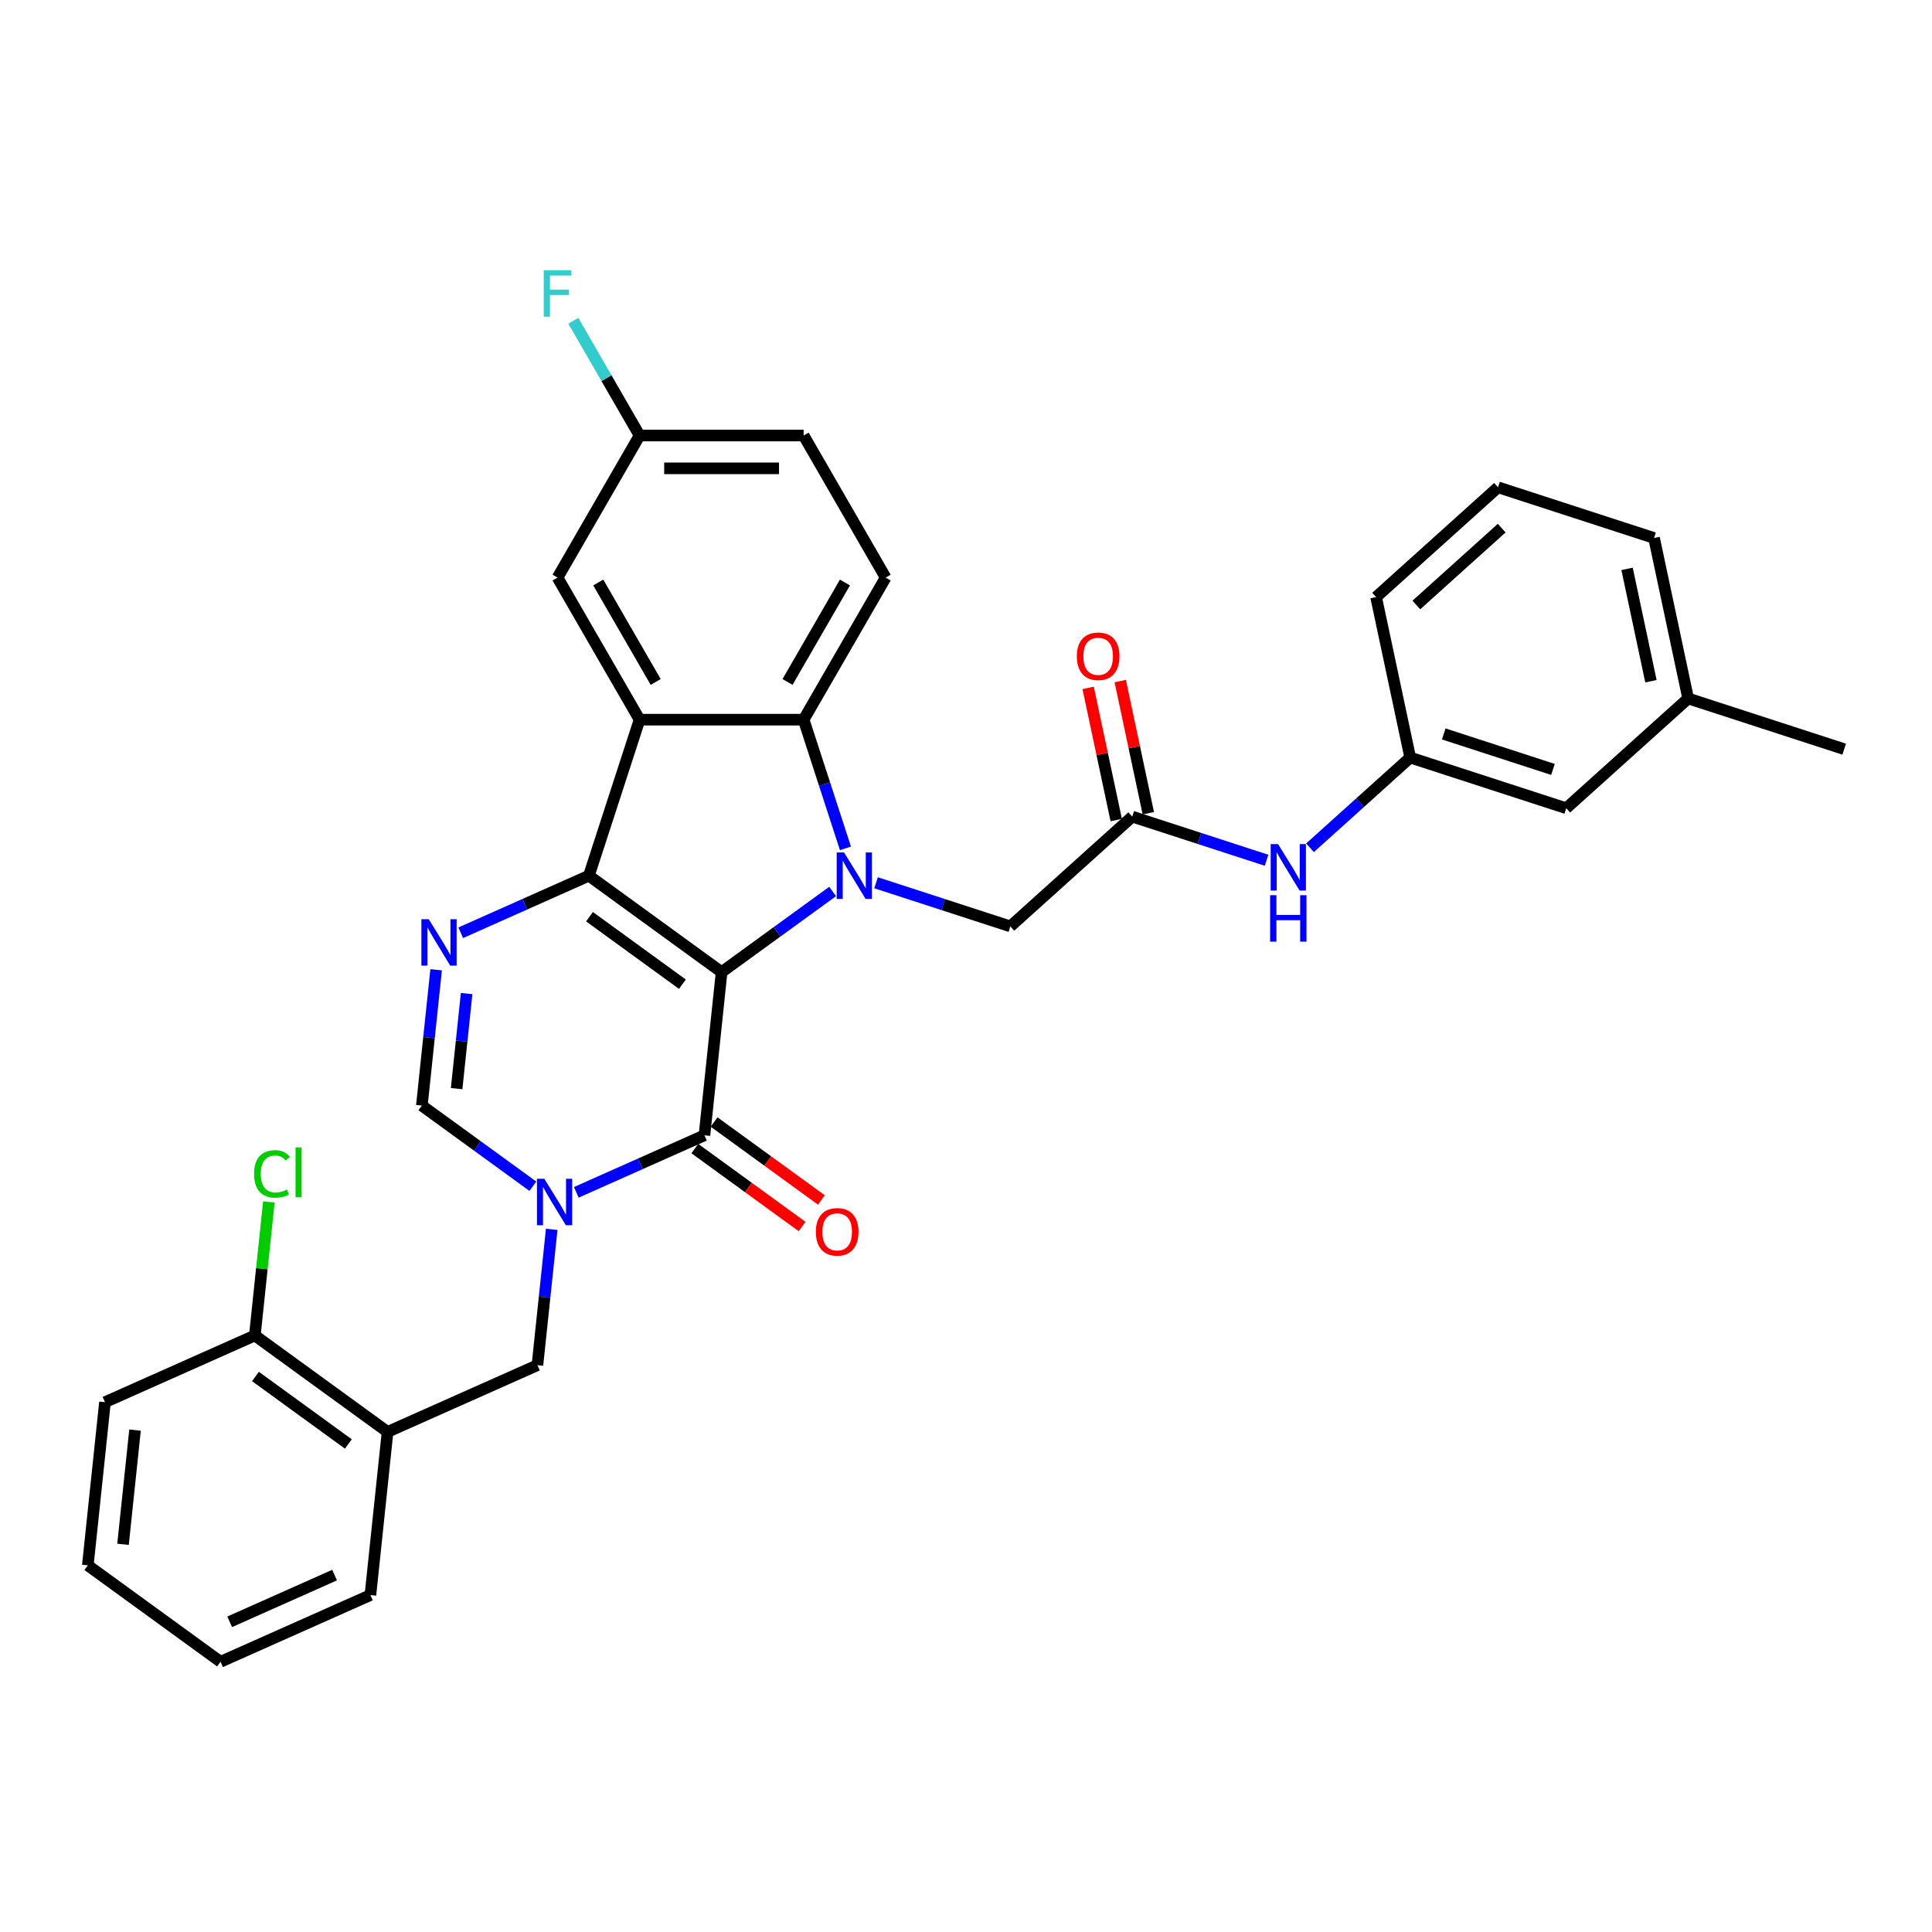 <?xml version='1.0' encoding='iso-8859-1'?>
<svg version='1.1' baseProfile='full'
              xmlns='http://www.w3.org/2000/svg'
                      xmlns:rdkit='http://www.rdkit.org/xml'
                      xmlns:xlink='http://www.w3.org/1999/xlink'
                  xml:space='preserve'
width='1000px' height='1000px' viewBox='0 0 1000 1000'>
<!-- END OF HEADER -->
<rect style='opacity:1.0;fill:#FFFFFF;stroke:none' width='1000' height='1000' x='0' y='0'> </rect>
<path class='bond-0' d='M 373.501,503.173 L 304.803,453.262' style='fill:none;fill-rule:evenodd;stroke:#000000;stroke-width:6px;stroke-linecap:butt;stroke-linejoin:miter;stroke-opacity:1' />
<path class='bond-0' d='M 353.214,509.426 L 305.126,474.488' style='fill:none;fill-rule:evenodd;stroke:#000000;stroke-width:6px;stroke-linecap:butt;stroke-linejoin:miter;stroke-opacity:1' />
<path class='bond-1' d='M 373.501,503.173 L 402.228,482.302' style='fill:none;fill-rule:evenodd;stroke:#000000;stroke-width:6px;stroke-linecap:butt;stroke-linejoin:miter;stroke-opacity:1' />
<path class='bond-1' d='M 402.228,482.302 L 430.956,461.43' style='fill:none;fill-rule:evenodd;stroke:#0000FF;stroke-width:6px;stroke-linecap:butt;stroke-linejoin:miter;stroke-opacity:1' />
<path class='bond-2' d='M 373.501,503.173 L 364.625,587.623' style='fill:none;fill-rule:evenodd;stroke:#000000;stroke-width:6px;stroke-linecap:butt;stroke-linejoin:miter;stroke-opacity:1' />
<path class='bond-3' d='M 304.803,453.262 L 331.043,372.503' style='fill:none;fill-rule:evenodd;stroke:#000000;stroke-width:6px;stroke-linecap:butt;stroke-linejoin:miter;stroke-opacity:1' />
<path class='bond-5' d='M 304.803,453.262 L 271.638,468.028' style='fill:none;fill-rule:evenodd;stroke:#000000;stroke-width:6px;stroke-linecap:butt;stroke-linejoin:miter;stroke-opacity:1' />
<path class='bond-5' d='M 271.638,468.028 L 238.472,482.794' style='fill:none;fill-rule:evenodd;stroke:#0000FF;stroke-width:6px;stroke-linecap:butt;stroke-linejoin:miter;stroke-opacity:1' />
<path class='bond-6' d='M 437.602,439.115 L 426.78,405.809' style='fill:none;fill-rule:evenodd;stroke:#0000FF;stroke-width:6px;stroke-linecap:butt;stroke-linejoin:miter;stroke-opacity:1' />
<path class='bond-6' d='M 426.78,405.809 L 415.958,372.503' style='fill:none;fill-rule:evenodd;stroke:#000000;stroke-width:6px;stroke-linecap:butt;stroke-linejoin:miter;stroke-opacity:1' />
<path class='bond-9' d='M 453.441,456.915 L 488.199,468.208' style='fill:none;fill-rule:evenodd;stroke:#0000FF;stroke-width:6px;stroke-linecap:butt;stroke-linejoin:miter;stroke-opacity:1' />
<path class='bond-9' d='M 488.199,468.208 L 522.957,479.502' style='fill:none;fill-rule:evenodd;stroke:#000000;stroke-width:6px;stroke-linecap:butt;stroke-linejoin:miter;stroke-opacity:1' />
<path class='bond-4' d='M 364.625,587.623 L 331.459,602.389' style='fill:none;fill-rule:evenodd;stroke:#000000;stroke-width:6px;stroke-linecap:butt;stroke-linejoin:miter;stroke-opacity:1' />
<path class='bond-4' d='M 331.459,602.389 L 298.294,617.155' style='fill:none;fill-rule:evenodd;stroke:#0000FF;stroke-width:6px;stroke-linecap:butt;stroke-linejoin:miter;stroke-opacity:1' />
<path class='bond-15' d='M 359.634,594.493 L 387.401,614.667' style='fill:none;fill-rule:evenodd;stroke:#000000;stroke-width:6px;stroke-linecap:butt;stroke-linejoin:miter;stroke-opacity:1' />
<path class='bond-15' d='M 387.401,614.667 L 415.169,634.842' style='fill:none;fill-rule:evenodd;stroke:#FF0000;stroke-width:6px;stroke-linecap:butt;stroke-linejoin:miter;stroke-opacity:1' />
<path class='bond-15' d='M 369.616,580.753 L 397.384,600.928' style='fill:none;fill-rule:evenodd;stroke:#000000;stroke-width:6px;stroke-linecap:butt;stroke-linejoin:miter;stroke-opacity:1' />
<path class='bond-15' d='M 397.384,600.928 L 425.152,621.102' style='fill:none;fill-rule:evenodd;stroke:#FF0000;stroke-width:6px;stroke-linecap:butt;stroke-linejoin:miter;stroke-opacity:1' />
<path class='bond-13' d='M 331.043,372.503 L 288.586,298.965' style='fill:none;fill-rule:evenodd;stroke:#000000;stroke-width:6px;stroke-linecap:butt;stroke-linejoin:miter;stroke-opacity:1' />
<path class='bond-13' d='M 339.382,352.981 L 309.662,301.504' style='fill:none;fill-rule:evenodd;stroke:#000000;stroke-width:6px;stroke-linecap:butt;stroke-linejoin:miter;stroke-opacity:1' />
<path class='bond-33' d='M 331.043,372.503 L 415.958,372.503' style='fill:none;fill-rule:evenodd;stroke:#000000;stroke-width:6px;stroke-linecap:butt;stroke-linejoin:miter;stroke-opacity:1' />
<path class='bond-7' d='M 275.808,613.993 L 247.081,593.121' style='fill:none;fill-rule:evenodd;stroke:#0000FF;stroke-width:6px;stroke-linecap:butt;stroke-linejoin:miter;stroke-opacity:1' />
<path class='bond-7' d='M 247.081,593.121 L 218.354,572.249' style='fill:none;fill-rule:evenodd;stroke:#000000;stroke-width:6px;stroke-linecap:butt;stroke-linejoin:miter;stroke-opacity:1' />
<path class='bond-8' d='M 285.564,636.308 L 281.87,671.459' style='fill:none;fill-rule:evenodd;stroke:#0000FF;stroke-width:6px;stroke-linecap:butt;stroke-linejoin:miter;stroke-opacity:1' />
<path class='bond-8' d='M 281.87,671.459 L 278.175,706.611' style='fill:none;fill-rule:evenodd;stroke:#000000;stroke-width:6px;stroke-linecap:butt;stroke-linejoin:miter;stroke-opacity:1' />
<path class='bond-34' d='M 225.743,501.946 L 222.048,537.098' style='fill:none;fill-rule:evenodd;stroke:#0000FF;stroke-width:6px;stroke-linecap:butt;stroke-linejoin:miter;stroke-opacity:1' />
<path class='bond-34' d='M 222.048,537.098 L 218.354,572.249' style='fill:none;fill-rule:evenodd;stroke:#000000;stroke-width:6px;stroke-linecap:butt;stroke-linejoin:miter;stroke-opacity:1' />
<path class='bond-34' d='M 241.524,514.267 L 238.938,538.873' style='fill:none;fill-rule:evenodd;stroke:#0000FF;stroke-width:6px;stroke-linecap:butt;stroke-linejoin:miter;stroke-opacity:1' />
<path class='bond-34' d='M 238.938,538.873 L 236.352,563.479' style='fill:none;fill-rule:evenodd;stroke:#000000;stroke-width:6px;stroke-linecap:butt;stroke-linejoin:miter;stroke-opacity:1' />
<path class='bond-12' d='M 415.958,372.503 L 458.416,298.965' style='fill:none;fill-rule:evenodd;stroke:#000000;stroke-width:6px;stroke-linecap:butt;stroke-linejoin:miter;stroke-opacity:1' />
<path class='bond-12' d='M 407.619,352.981 L 437.339,301.504' style='fill:none;fill-rule:evenodd;stroke:#000000;stroke-width:6px;stroke-linecap:butt;stroke-linejoin:miter;stroke-opacity:1' />
<path class='bond-11' d='M 278.175,706.611 L 200.602,741.149' style='fill:none;fill-rule:evenodd;stroke:#000000;stroke-width:6px;stroke-linecap:butt;stroke-linejoin:miter;stroke-opacity:1' />
<path class='bond-10' d='M 522.957,479.502 L 586.061,422.683' style='fill:none;fill-rule:evenodd;stroke:#000000;stroke-width:6px;stroke-linecap:butt;stroke-linejoin:miter;stroke-opacity:1' />
<path class='bond-14' d='M 586.061,422.683 L 620.819,433.976' style='fill:none;fill-rule:evenodd;stroke:#000000;stroke-width:6px;stroke-linecap:butt;stroke-linejoin:miter;stroke-opacity:1' />
<path class='bond-14' d='M 620.819,433.976 L 655.577,445.27' style='fill:none;fill-rule:evenodd;stroke:#0000FF;stroke-width:6px;stroke-linecap:butt;stroke-linejoin:miter;stroke-opacity:1' />
<path class='bond-17' d='M 594.367,420.917 L 587.097,386.716' style='fill:none;fill-rule:evenodd;stroke:#000000;stroke-width:6px;stroke-linecap:butt;stroke-linejoin:miter;stroke-opacity:1' />
<path class='bond-17' d='M 587.097,386.716 L 579.828,352.514' style='fill:none;fill-rule:evenodd;stroke:#FF0000;stroke-width:6px;stroke-linecap:butt;stroke-linejoin:miter;stroke-opacity:1' />
<path class='bond-17' d='M 577.755,424.448 L 570.485,390.247' style='fill:none;fill-rule:evenodd;stroke:#000000;stroke-width:6px;stroke-linecap:butt;stroke-linejoin:miter;stroke-opacity:1' />
<path class='bond-17' d='M 570.485,390.247 L 563.216,356.045' style='fill:none;fill-rule:evenodd;stroke:#FF0000;stroke-width:6px;stroke-linecap:butt;stroke-linejoin:miter;stroke-opacity:1' />
<path class='bond-16' d='M 200.602,741.149 L 131.904,691.237' style='fill:none;fill-rule:evenodd;stroke:#000000;stroke-width:6px;stroke-linecap:butt;stroke-linejoin:miter;stroke-opacity:1' />
<path class='bond-16' d='M 180.315,747.401 L 132.226,712.463' style='fill:none;fill-rule:evenodd;stroke:#000000;stroke-width:6px;stroke-linecap:butt;stroke-linejoin:miter;stroke-opacity:1' />
<path class='bond-25' d='M 200.602,741.149 L 191.726,825.598' style='fill:none;fill-rule:evenodd;stroke:#000000;stroke-width:6px;stroke-linecap:butt;stroke-linejoin:miter;stroke-opacity:1' />
<path class='bond-20' d='M 458.416,298.965 L 415.958,225.426' style='fill:none;fill-rule:evenodd;stroke:#000000;stroke-width:6px;stroke-linecap:butt;stroke-linejoin:miter;stroke-opacity:1' />
<path class='bond-19' d='M 288.586,298.965 L 331.043,225.426' style='fill:none;fill-rule:evenodd;stroke:#000000;stroke-width:6px;stroke-linecap:butt;stroke-linejoin:miter;stroke-opacity:1' />
<path class='bond-18' d='M 678.063,438.8 L 703.993,415.452' style='fill:none;fill-rule:evenodd;stroke:#0000FF;stroke-width:6px;stroke-linecap:butt;stroke-linejoin:miter;stroke-opacity:1' />
<path class='bond-18' d='M 703.993,415.452 L 729.924,392.104' style='fill:none;fill-rule:evenodd;stroke:#000000;stroke-width:6px;stroke-linecap:butt;stroke-linejoin:miter;stroke-opacity:1' />
<path class='bond-22' d='M 131.904,691.237 L 135.537,656.671' style='fill:none;fill-rule:evenodd;stroke:#000000;stroke-width:6px;stroke-linecap:butt;stroke-linejoin:miter;stroke-opacity:1' />
<path class='bond-22' d='M 135.537,656.671 L 139.17,622.106' style='fill:none;fill-rule:evenodd;stroke:#00CC00;stroke-width:6px;stroke-linecap:butt;stroke-linejoin:miter;stroke-opacity:1' />
<path class='bond-28' d='M 131.904,691.237 L 54.331,725.775' style='fill:none;fill-rule:evenodd;stroke:#000000;stroke-width:6px;stroke-linecap:butt;stroke-linejoin:miter;stroke-opacity:1' />
<path class='bond-21' d='M 729.924,392.104 L 810.683,418.344' style='fill:none;fill-rule:evenodd;stroke:#000000;stroke-width:6px;stroke-linecap:butt;stroke-linejoin:miter;stroke-opacity:1' />
<path class='bond-21' d='M 747.286,379.888 L 803.817,398.256' style='fill:none;fill-rule:evenodd;stroke:#000000;stroke-width:6px;stroke-linecap:butt;stroke-linejoin:miter;stroke-opacity:1' />
<path class='bond-27' d='M 729.924,392.104 L 712.269,309.045' style='fill:none;fill-rule:evenodd;stroke:#000000;stroke-width:6px;stroke-linecap:butt;stroke-linejoin:miter;stroke-opacity:1' />
<path class='bond-23' d='M 331.043,225.426 L 313.898,195.73' style='fill:none;fill-rule:evenodd;stroke:#000000;stroke-width:6px;stroke-linecap:butt;stroke-linejoin:miter;stroke-opacity:1' />
<path class='bond-23' d='M 313.898,195.73 L 296.754,166.035' style='fill:none;fill-rule:evenodd;stroke:#33CCCC;stroke-width:6px;stroke-linecap:butt;stroke-linejoin:miter;stroke-opacity:1' />
<path class='bond-35' d='M 331.043,225.426 L 415.958,225.426' style='fill:none;fill-rule:evenodd;stroke:#000000;stroke-width:6px;stroke-linecap:butt;stroke-linejoin:miter;stroke-opacity:1' />
<path class='bond-35' d='M 343.781,242.409 L 403.221,242.409' style='fill:none;fill-rule:evenodd;stroke:#000000;stroke-width:6px;stroke-linecap:butt;stroke-linejoin:miter;stroke-opacity:1' />
<path class='bond-24' d='M 810.683,418.344 L 873.787,361.525' style='fill:none;fill-rule:evenodd;stroke:#000000;stroke-width:6px;stroke-linecap:butt;stroke-linejoin:miter;stroke-opacity:1' />
<path class='bond-30' d='M 873.787,361.525 L 954.545,387.765' style='fill:none;fill-rule:evenodd;stroke:#000000;stroke-width:6px;stroke-linecap:butt;stroke-linejoin:miter;stroke-opacity:1' />
<path class='bond-37' d='M 873.787,361.525 L 856.132,278.466' style='fill:none;fill-rule:evenodd;stroke:#000000;stroke-width:6px;stroke-linecap:butt;stroke-linejoin:miter;stroke-opacity:1' />
<path class='bond-37' d='M 854.527,352.597 L 842.168,294.455' style='fill:none;fill-rule:evenodd;stroke:#000000;stroke-width:6px;stroke-linecap:butt;stroke-linejoin:miter;stroke-opacity:1' />
<path class='bond-31' d='M 191.726,825.598 L 114.152,860.136' style='fill:none;fill-rule:evenodd;stroke:#000000;stroke-width:6px;stroke-linecap:butt;stroke-linejoin:miter;stroke-opacity:1' />
<path class='bond-31' d='M 173.182,815.264 L 118.881,839.441' style='fill:none;fill-rule:evenodd;stroke:#000000;stroke-width:6px;stroke-linecap:butt;stroke-linejoin:miter;stroke-opacity:1' />
<path class='bond-26' d='M 775.373,252.225 L 712.269,309.045' style='fill:none;fill-rule:evenodd;stroke:#000000;stroke-width:6px;stroke-linecap:butt;stroke-linejoin:miter;stroke-opacity:1' />
<path class='bond-26' d='M 777.271,273.369 L 733.099,313.142' style='fill:none;fill-rule:evenodd;stroke:#000000;stroke-width:6px;stroke-linecap:butt;stroke-linejoin:miter;stroke-opacity:1' />
<path class='bond-29' d='M 775.373,252.225 L 856.132,278.466' style='fill:none;fill-rule:evenodd;stroke:#000000;stroke-width:6px;stroke-linecap:butt;stroke-linejoin:miter;stroke-opacity:1' />
<path class='bond-36' d='M 54.331,725.775 L 45.455,810.225' style='fill:none;fill-rule:evenodd;stroke:#000000;stroke-width:6px;stroke-linecap:butt;stroke-linejoin:miter;stroke-opacity:1' />
<path class='bond-36' d='M 69.889,740.218 L 63.676,799.332' style='fill:none;fill-rule:evenodd;stroke:#000000;stroke-width:6px;stroke-linecap:butt;stroke-linejoin:miter;stroke-opacity:1' />
<path class='bond-32' d='M 114.152,860.136 L 45.455,810.225' style='fill:none;fill-rule:evenodd;stroke:#000000;stroke-width:6px;stroke-linecap:butt;stroke-linejoin:miter;stroke-opacity:1' />
<path  class='atom-2' d='M 436.883 441.238
L 444.763 453.975
Q 445.544 455.232, 446.801 457.507
Q 448.057 459.783, 448.125 459.919
L 448.125 441.238
L 451.318 441.238
L 451.318 465.286
L 448.023 465.286
L 439.566 451.36
Q 438.581 449.729, 437.528 447.861
Q 436.509 445.993, 436.203 445.416
L 436.203 465.286
L 433.078 465.286
L 433.078 441.238
L 436.883 441.238
' fill='#0000FF'/>
<path  class='atom-5' d='M 281.736 610.137
L 289.616 622.874
Q 290.397 624.131, 291.654 626.407
Q 292.91 628.682, 292.978 628.818
L 292.978 610.137
L 296.171 610.137
L 296.171 634.185
L 292.876 634.185
L 284.419 620.259
Q 283.434 618.629, 282.381 616.76
Q 281.362 614.892, 281.056 614.315
L 281.056 634.185
L 277.931 634.185
L 277.931 610.137
L 281.736 610.137
' fill='#0000FF'/>
<path  class='atom-6' d='M 221.914 475.776
L 229.794 488.513
Q 230.575 489.77, 231.832 492.045
Q 233.089 494.321, 233.157 494.457
L 233.157 475.776
L 236.35 475.776
L 236.35 499.824
L 233.055 499.824
L 224.597 485.898
Q 223.612 484.267, 222.559 482.399
Q 221.54 480.531, 221.235 479.954
L 221.235 499.824
L 218.11 499.824
L 218.11 475.776
L 221.914 475.776
' fill='#0000FF'/>
<path  class='atom-15' d='M 661.504 436.899
L 669.384 449.636
Q 670.166 450.893, 671.422 453.169
Q 672.679 455.444, 672.747 455.58
L 672.747 436.899
L 675.94 436.899
L 675.94 460.947
L 672.645 460.947
L 664.188 447.021
Q 663.202 445.39, 662.15 443.522
Q 661.131 441.654, 660.825 441.077
L 660.825 460.947
L 657.7 460.947
L 657.7 436.899
L 661.504 436.899
' fill='#0000FF'/>
<path  class='atom-15' d='M 657.411 463.352
L 660.672 463.352
L 660.672 473.575
L 672.968 473.575
L 672.968 463.352
L 676.228 463.352
L 676.228 487.399
L 672.968 487.399
L 672.968 476.293
L 660.672 476.293
L 660.672 487.399
L 657.411 487.399
L 657.411 463.352
' fill='#0000FF'/>
<path  class='atom-16' d='M 422.283 637.603
Q 422.283 631.828, 425.136 628.602
Q 427.99 625.375, 433.322 625.375
Q 438.655 625.375, 441.508 628.602
Q 444.361 631.828, 444.361 637.603
Q 444.361 643.445, 441.474 646.773
Q 438.587 650.068, 433.322 650.068
Q 428.024 650.068, 425.136 646.773
Q 422.283 643.479, 422.283 637.603
M 433.322 647.351
Q 436.991 647.351, 438.961 644.905
Q 440.965 642.426, 440.965 637.603
Q 440.965 632.881, 438.961 630.504
Q 436.991 628.092, 433.322 628.092
Q 429.654 628.092, 427.65 630.47
Q 425.68 632.847, 425.68 637.603
Q 425.68 642.46, 427.65 644.905
Q 429.654 647.351, 433.322 647.351
' fill='#FF0000'/>
<path  class='atom-18' d='M 557.367 339.691
Q 557.367 333.917, 560.221 330.69
Q 563.074 327.464, 568.406 327.464
Q 573.739 327.464, 576.592 330.69
Q 579.445 333.917, 579.445 339.691
Q 579.445 345.534, 576.558 348.862
Q 573.671 352.157, 568.406 352.157
Q 563.108 352.157, 560.221 348.862
Q 557.367 345.568, 557.367 339.691
M 568.406 349.44
Q 572.075 349.44, 574.045 346.994
Q 576.049 344.515, 576.049 339.691
Q 576.049 334.97, 574.045 332.593
Q 572.075 330.181, 568.406 330.181
Q 564.738 330.181, 562.734 332.559
Q 560.764 334.936, 560.764 339.691
Q 560.764 344.549, 562.734 346.994
Q 564.738 349.44, 568.406 349.44
' fill='#FF0000'/>
<path  class='atom-23' d='M 131.507 607.619
Q 131.507 601.641, 134.293 598.517
Q 137.112 595.358, 142.444 595.358
Q 147.403 595.358, 150.053 598.856
L 147.811 600.69
Q 145.875 598.143, 142.444 598.143
Q 138.81 598.143, 136.874 600.588
Q 134.972 603, 134.972 607.619
Q 134.972 612.375, 136.942 614.82
Q 138.946 617.266, 142.818 617.266
Q 145.467 617.266, 148.558 615.669
L 149.509 618.217
Q 148.253 619.032, 146.351 619.508
Q 144.448 619.983, 142.343 619.983
Q 137.112 619.983, 134.293 616.79
Q 131.507 613.597, 131.507 607.619
' fill='#00CC00'/>
<path  class='atom-23' d='M 152.974 593.897
L 156.099 593.897
L 156.099 619.677
L 152.974 619.677
L 152.974 593.897
' fill='#00CC00'/>
<path  class='atom-24' d='M 281.436 139.864
L 295.736 139.864
L 295.736 142.615
L 284.663 142.615
L 284.663 149.918
L 294.513 149.918
L 294.513 152.703
L 284.663 152.703
L 284.663 163.912
L 281.436 163.912
L 281.436 139.864
' fill='#33CCCC'/>
</svg>

